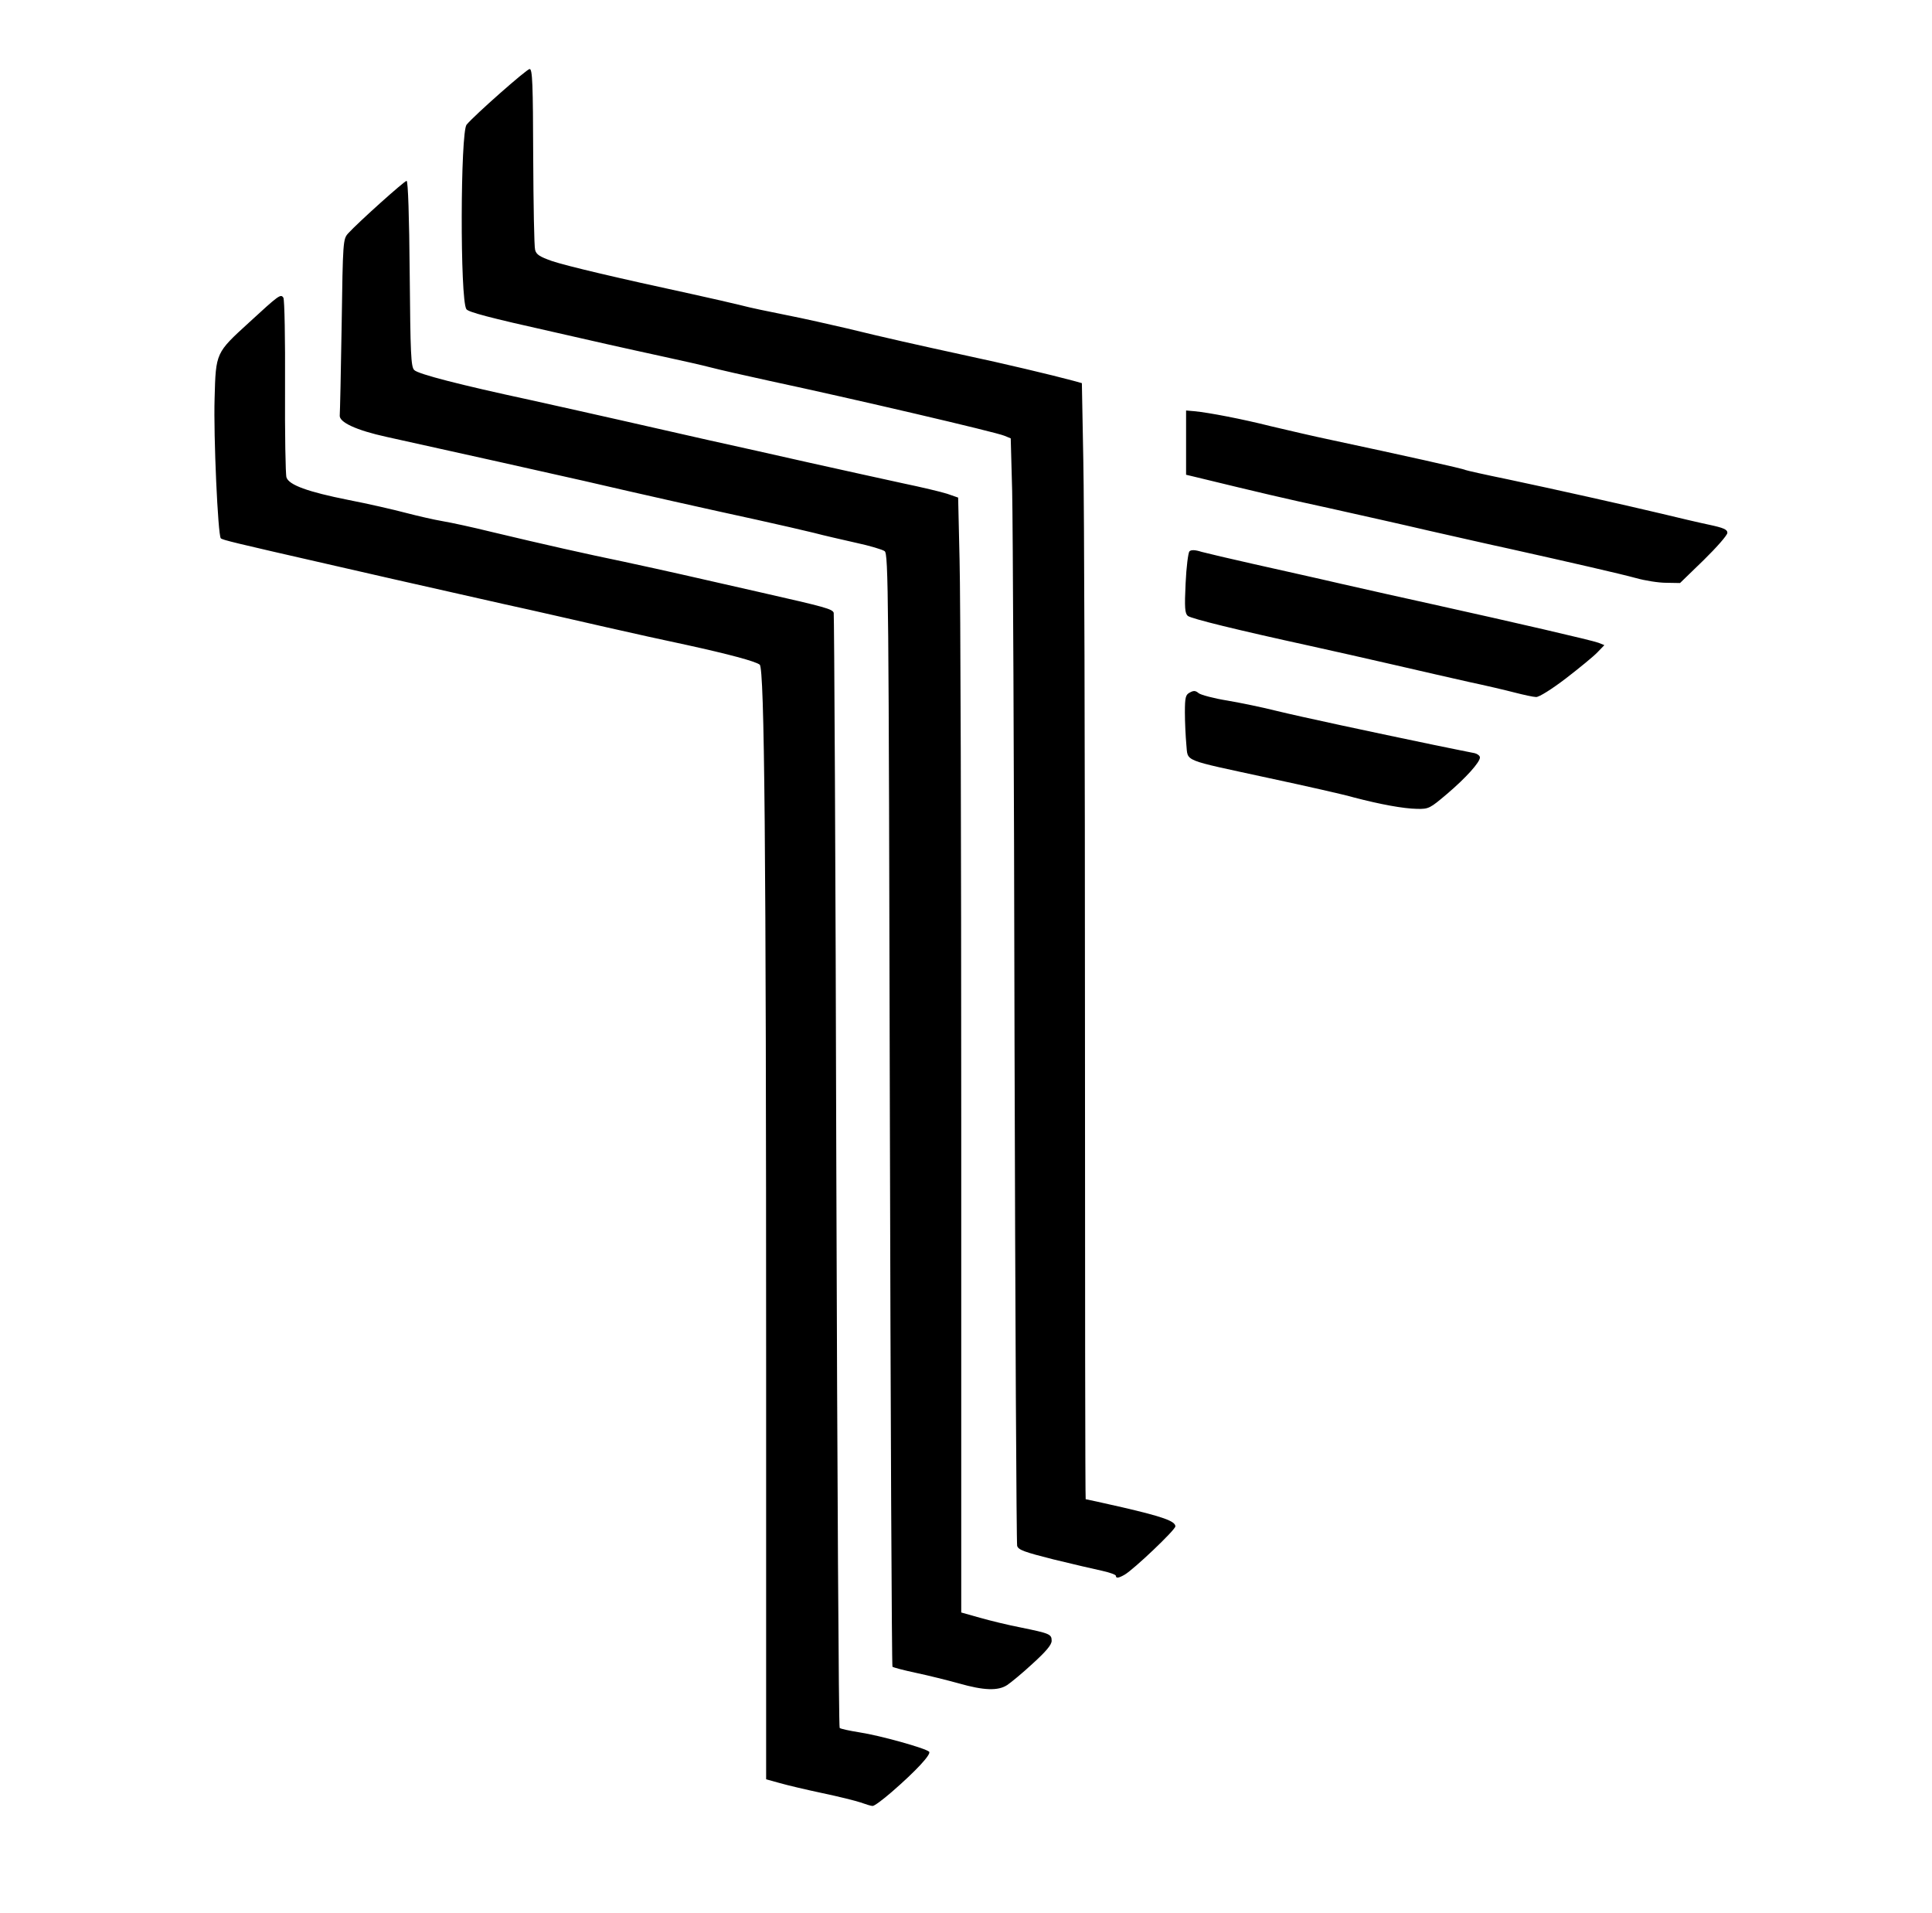 <?xml version="1.0" encoding="utf-8"?>
<!DOCTYPE svg PUBLIC "-//W3C//DTD SVG 1.0//EN" "http://www.w3.org/TR/2001/REC-SVG-20010904/DTD/svg10.dtd">
<svg version="1.0" xmlns="http://www.w3.org/2000/svg" width="406px" height="402px" viewBox="0 0 406 402" preserveAspectRatio="xMidYMid meet">
 <rect x="0" y="0" width="406" height="402" fill="#808080" stroke="none"/>
 <g fill="#000000">
  <path d="M179.30 380.20 c-1.05 -0.35 -4.65 -1.25 -8 -1.95 -3.30 -0.70 -7.30 -1.65 -8.85 -2.05 l-2.80 -0.80 -0.25 -116.75 c-0.20 -110.20 -0.30 -116.80 -1.10 -117.40 -1.10 -0.80 -6.55 -2.30 -15.55 -4.25 -3.85 -0.80 -11.50 -2.50 -17 -3.75 -5.50 -1.25 -15.05 -3.45 -21.25 -4.80 -23.55 -5.30 -26.55 -6 -37.25 -8.45 -19.50 -4.45 -22 -5.05 -22.35 -5.40 -0.60 -0.70 -1.55 -21.55 -1.30 -30.90 0.20 -9.50 0.20 -9.60 1.55 -11.55 0.75 -1.10 3.80 -4.15 6.70 -6.80 4.75 -4.30 5.55 -4.85 7.20 -4.85 1.20 0 1.95 0.25 2.15 0.80 0.15 0.40 0.30 8.90 0.25 18.85 0 9.95 0.10 18.45 0.30 18.90 0.50 1.35 5 2.90 13 4.50 4.15 0.80 9.55 2.05 12 2.70 2.50 0.65 5.95 1.45 7.75 1.75 1.80 0.30 6.40 1.30 10.25 2.25 11.30 2.70 20 4.65 27.75 6.25 4 0.85 9.60 2.10 12.50 2.75 2.90 0.65 10.30 2.35 16.50 3.75 14.55 3.30 14.95 3.45 15.25 4.70 0.15 0.60 0.40 53.45 0.60 117.50 l0.40 116.50 5 0.90 c2.75 0.50 7.05 1.50 9.50 2.30 l4.50 1.40 0.15 1.90 c0.15 1.75 -0.10 2.20 -2.25 4.45 -1.30 1.35 -3.90 3.80 -5.80 5.40 -3 2.65 -3.60 2.95 -5.50 2.90 -1.15 0 -2.95 -0.35 -4.05 -0.75z"/>
  <path d="M200 355.20 c-2.35 -0.65 -6.35 -1.65 -8.95 -2.20 -2.60 -0.55 -4.85 -1.15 -5 -1.30 -0.15 -0.15 -0.40 -52.80 -0.55 -117 -0.25 -109.20 -0.30 -116.85 -1.10 -117.40 -0.50 -0.35 -3.20 -1.15 -6 -1.75 -2.85 -0.65 -6.85 -1.55 -8.90 -2.10 -2.05 -0.50 -7.45 -1.75 -12 -2.75 -9.90 -2.15 -24.65 -5.45 -36.25 -8.15 -10.20 -2.30 -23.60 -5.30 -41.50 -9.25 -3 -0.65 -6.50 -1.75 -7.75 -2.40 -2.20 -1.15 -2.25 -1.20 -2.20 -3.65 0.05 -1.40 0.20 -10.60 0.40 -20.50 0.35 -17.55 0.40 -18.05 1.45 -19.20 0.60 -0.65 3.50 -3.40 6.45 -6.10 4.90 -4.55 5.55 -4.95 7.35 -4.95 l2 0 0.15 19.50 c0.15 16.80 0.25 19.55 0.95 20.25 0.80 0.85 9.80 3.15 24.20 6.25 4.95 1.10 13.50 3 19 4.25 5.50 1.25 13.95 3.15 18.75 4.25 4.80 1.05 14.40 3.20 21.25 4.75 6.90 1.55 15.65 3.45 19.50 4.30 3.85 0.80 8.05 1.80 9.30 2.20 l2.30 0.80 0.30 13.10 c0.20 7.20 0.35 59.90 0.35 117.15 l0 104 3.90 1.10 c2.10 0.60 6 1.55 8.60 2.05 6.75 1.40 6.50 1.20 6.50 4.30 l0 2.70 -4 3.60 c-2.15 2 -4.60 4 -5.35 4.50 -2.05 1.35 -7.75 1.20 -13.15 -0.35z"/>
  <path d="M233 332.60 c0 -0.25 -1.30 -0.70 -2.85 -1.05 -1.60 -0.35 -6.20 -1.40 -10.25 -2.40 -6.15 -1.55 -7.40 -2 -7.65 -2.85 -0.15 -0.60 -0.40 -48.20 -0.55 -105.80 -0.10 -57.60 -0.35 -109.75 -0.50 -115.85 l-0.30 -11.05 -1.35 -0.55 c-1.75 -0.75 -31.70 -7.75 -49.45 -11.55 -5.05 -1.10 -10.55 -2.35 -12.25 -2.80 -1.70 -0.45 -6.15 -1.45 -9.85 -2.25 -3.70 -0.80 -9.10 -2 -12 -2.65 -2.90 -0.65 -7.85 -1.80 -11 -2.50 -13.90 -3.10 -18.15 -4.25 -18.50 -4.85 -0.75 -1.20 -1.15 -12.15 -0.90 -26.50 0.20 -11.45 0.35 -14.55 0.95 -15.25 0.40 -0.50 3.35 -3.30 6.65 -6.30 5.65 -5.15 6.05 -5.40 8.10 -5.40 l2.20 0 0.05 18.40 c0.05 10.10 0.20 18.90 0.40 19.60 0.25 1 1 1.45 3.55 2.35 3.15 1.05 13.75 3.55 29.25 6.90 4.15 0.90 8.85 2 10.50 2.40 1.65 0.45 5.95 1.35 9.50 2.05 3.60 0.70 9.30 2 12.75 2.80 7.75 1.90 14.90 3.50 25.25 5.75 7.30 1.55 17.85 4.05 22.30 5.25 l1.80 0.50 0.30 16.10 c0.20 8.90 0.35 61.65 0.35 117.30 0 55.60 0.05 101.10 0.15 101.10 0.95 0 15.65 3.60 17 4.20 1.75 0.70 1.85 0.90 1.85 3 0 2.15 -0.10 2.30 -4.80 6.65 -2.65 2.40 -5.30 4.65 -5.85 5 -1.25 0.70 -4.85 0.85 -4.85 0.25z"/>
  <path d="M290.25 170.70 c-1.90 -0.35 -5.20 -1.10 -7.25 -1.65 -2.05 -0.60 -10.05 -2.40 -17.75 -4.05 -18.65 -4.05 -17.05 -3.35 -17.45 -7.10 -0.15 -1.65 -0.30 -5.35 -0.30 -8.20 0 -4.60 0.10 -5.20 0.95 -5.70 1.35 -0.70 4.05 -0.65 5 0.15 0.45 0.40 3.15 1.10 6 1.55 2.90 0.50 7.50 1.45 10.25 2.15 5.10 1.25 20.05 4.45 33.30 7.20 4 0.80 7.75 1.60 8.40 1.70 0.95 0.25 1.10 0.60 1.10 2.40 0 2.60 -1.45 4.50 -6.90 9.15 l-3.75 3.20 -4.05 -0.05 c-2.25 0 -5.60 -0.35 -7.55 -0.75z"/>
  <path d="M316.75 147 c-1.90 -0.50 -6.20 -1.50 -9.50 -2.20 -3.30 -0.75 -10.40 -2.35 -15.75 -3.60 -5.35 -1.25 -13.25 -3 -17.50 -3.95 -15.15 -3.30 -25.15 -5.75 -25.80 -6.30 -0.75 -0.60 -0.90 -9.40 -0.30 -14.20 l0.35 -2.50 2.75 0.05 c1.50 0 5.35 0.65 8.50 1.35 17.45 4.10 37.70 8.70 57.50 13.10 8.10 1.80 16.20 3.65 18 4.15 3.15 0.85 3.25 0.90 3.40 2.60 0.15 2.10 -1.10 3.45 -8.35 8.95 -4.45 3.35 -4.80 3.55 -7.25 3.50 -1.40 0 -4.10 -0.45 -6.05 -0.95z"/>
  <path d="M342.25 122.95 c-3.30 -0.90 -13.10 -3.15 -27 -6.25 -3.30 -0.70 -10.70 -2.40 -16.50 -3.70 -5.75 -1.35 -15.20 -3.45 -21 -4.75 -9.05 -1.95 -14.95 -3.35 -27.50 -6.40 l-2.50 -0.60 0 -8.25 0 -8.25 3.20 0.15 c3.95 0.15 9.85 1.20 17.60 3.15 3.20 0.75 8.90 2.10 12.75 2.90 14.75 3.15 27.85 6.05 28.15 6.30 0.20 0.10 4.20 1 8.85 1.95 10.15 2.15 24.25 5.30 32.45 7.25 3.30 0.80 7.75 1.85 9.90 2.30 l3.85 0.80 0 2.40 c0 2.40 -0.05 2.45 -4.95 7.20 l-5 4.85 -4.40 -0.05 c-2.75 0 -5.75 -0.40 -7.90 -1z"/>
 </g>
 <g fill="#ffffff">
  <path d="M0 201 l0 -201 203 0 203 0 0 201 0 201 -203 0 -203 0 0 -201z m187.35 175.55 c5.25 -4.55 8.40 -8 7.90 -8.50 -0.80 -0.75 -10.30 -3.40 -14.55 -4.05 -2.15 -0.35 -4.10 -0.75 -4.25 -0.95 -0.20 -0.15 -0.50 -52.80 -0.70 -117 -0.15 -64.15 -0.45 -116.95 -0.55 -117.30 -0.30 -0.80 -1.75 -1.20 -15.20 -4.25 -6.20 -1.40 -13.60 -3.10 -16.50 -3.75 -2.90 -0.65 -8.50 -1.90 -12.50 -2.75 -7.75 -1.60 -16.45 -3.55 -27.75 -6.25 -3.85 -0.95 -8.45 -1.95 -10.25 -2.25 -1.80 -0.30 -5.25 -1.10 -7.75 -1.75 -2.45 -0.65 -7.85 -1.90 -12 -2.70 -8.55 -1.70 -12.55 -3.15 -13.05 -4.75 -0.20 -0.55 -0.35 -9.15 -0.30 -19.05 0.05 -9.90 -0.10 -18.30 -0.35 -18.70 -0.55 -0.85 -0.95 -0.55 -7.20 5.20 -7 6.40 -7 6.30 -7.25 15.90 -0.25 8.05 0.70 28.80 1.30 29.45 0.35 0.35 2.85 0.95 22.35 5.40 10.70 2.45 13.70 3.15 37.25 8.45 6.20 1.35 15.75 3.55 21.25 4.80 5.50 1.25 13.15 2.95 17 3.75 8.90 1.95 14.50 3.45 15.40 4.15 1 0.80 1.35 38.05 1.35 148.65 l0 85.55 2.90 0.80 c1.55 0.45 5.60 1.40 8.90 2.10 3.35 0.70 6.95 1.60 8 1.95 1.10 0.40 2.25 0.75 2.55 0.75 0.35 0.05 2.15 -1.30 4 -2.90z m24.30 -22.50 c0.75 -0.50 3.20 -2.50 5.35 -4.50 2.80 -2.55 4 -3.95 4 -4.80 0 -1.40 -0.40 -1.55 -6.50 -2.80 -2.60 -0.50 -6.50 -1.45 -8.60 -2.05 l-3.90 -1.10 0 -104 c0 -57.25 -0.15 -109.95 -0.35 -117.15 l-0.30 -13.10 -2.30 -0.80 c-1.25 -0.40 -5.45 -1.40 -9.30 -2.20 -3.85 -0.85 -12.60 -2.75 -19.50 -4.30 -6.85 -1.55 -16.45 -3.70 -21.25 -4.75 -4.80 -1.10 -13.25 -3 -18.75 -4.25 -5.50 -1.25 -14.05 -3.15 -19 -4.25 -14.40 -3.10 -23.40 -5.40 -24.20 -6.25 -0.70 -0.70 -0.80 -3.45 -0.95 -20.25 -0.10 -12 -0.35 -19.50 -0.65 -19.50 -0.45 0 -10.05 8.60 -12.30 11.05 -1.05 1.20 -1.10 1.55 -1.35 19.20 -0.15 9.90 -0.35 18.45 -0.40 19 -0.20 1.45 3.45 3.15 9.85 4.55 17.90 3.95 31.30 6.95 41.50 9.25 11.60 2.70 26.35 6 36.25 8.15 4.55 1 9.95 2.25 12 2.75 2.05 0.55 6.05 1.45 8.90 2.10 2.80 0.60 5.50 1.40 6 1.75 0.80 0.55 0.85 8.20 1.10 117.40 0.15 64.20 0.40 116.85 0.55 117 0.15 0.15 2.40 0.75 5 1.30 2.60 0.55 6.60 1.55 8.95 2.20 5.25 1.50 8.25 1.60 10.15 0.35z m24.70 -23.20 c1.90 -1.10 10.65 -9.40 10.65 -10.15 0 -1.10 -2.75 -2.05 -11.15 -4 -4.15 -0.95 -7.60 -1.70 -7.70 -1.70 -0.10 0 -0.15 -45.50 -0.15 -101.10 0 -55.65 -0.15 -108.40 -0.35 -117.30 l-0.30 -16.10 -1.80 -0.50 c-4.45 -1.20 -15 -3.70 -22.30 -5.25 -10.35 -2.25 -17.50 -3.85 -25.25 -5.75 -3.45 -0.80 -9.15 -2.10 -12.75 -2.80 -3.55 -0.70 -7.85 -1.60 -9.50 -2.05 -1.65 -0.40 -6.35 -1.50 -10.50 -2.40 -15.50 -3.35 -26.10 -5.85 -29.25 -6.90 -2.55 -0.90 -3.30 -1.35 -3.55 -2.35 -0.20 -0.70 -0.35 -9.50 -0.40 -19.60 -0.05 -15.20 -0.15 -18.40 -0.75 -18.40 -0.60 0 -11.60 9.70 -13.25 11.70 -1.30 1.60 -1.40 36.65 -0.05 38.75 0.35 0.60 4.60 1.75 18.50 4.85 3.15 0.70 8.10 1.85 11 2.50 2.90 0.65 8.30 1.85 12 2.65 3.70 0.80 8.15 1.80 9.85 2.25 1.70 0.45 7.20 1.70 12.25 2.80 17.75 3.80 47.70 10.80 49.45 11.55 l1.35 0.55 0.30 11.05 c0.15 6.10 0.40 58.25 0.50 115.85 0.15 57.60 0.40 105.20 0.55 105.80 0.25 0.85 1.50 1.30 7.65 2.85 4.05 1 8.65 2.05 10.25 2.40 1.55 0.35 2.85 0.80 2.85 1.05 0 0.55 0.55 0.50 1.85 -0.25z m67.75 -164.05 c4 -3.40 6.90 -6.65 6.90 -7.65 0 -0.35 -0.50 -0.75 -1.10 -0.90 -0.65 -0.10 -4.40 -0.90 -8.40 -1.70 -13.25 -2.75 -28.20 -5.95 -33.30 -7.20 -2.75 -0.70 -7.35 -1.65 -10.25 -2.15 -2.85 -0.45 -5.60 -1.20 -6.05 -1.55 -0.65 -0.55 -1.05 -0.60 -1.85 -0.15 -0.90 0.45 -1.05 1 -1.05 4.20 0 2 0.15 5.05 0.30 6.70 0.40 3.75 -1.20 3.05 17.45 7.10 7.70 1.65 15.70 3.45 17.75 4.05 5.55 1.45 10.40 2.35 13.30 2.40 2.45 0.05 2.70 -0.10 6.30 -3.15z m24.95 -24.25 c2.85 -2.20 5.85 -4.65 6.65 -5.50 l1.45 -1.50 -1.25 -0.50 c-1.30 -0.50 -17.30 -4.20 -34.90 -8.10 -5.10 -1.10 -13.65 -3.05 -19 -4.25 -5.35 -1.25 -13.75 -3.10 -18.60 -4.20 -4.90 -1.10 -9.80 -2.25 -10.90 -2.55 -1.40 -0.45 -2.20 -0.45 -2.55 -0.10 -0.25 0.25 -0.65 3.30 -0.80 6.70 -0.25 5.15 -0.15 6.30 0.45 6.85 0.75 0.60 10.35 2.95 25.90 6.35 4.25 0.95 12.15 2.70 17.50 3.95 5.35 1.25 12.45 2.85 15.75 3.60 3.30 0.70 7.60 1.70 9.50 2.20 1.95 0.50 4 0.95 4.55 0.95 0.60 0.05 3.30 -1.65 6.25 -3.90z m29 -24.90 c2.70 -2.65 4.95 -5.20 4.95 -5.70 0 -0.70 -0.80 -1.05 -3.85 -1.70 -2.15 -0.45 -6.60 -1.50 -9.90 -2.30 -8.20 -1.95 -22.30 -5.10 -32.45 -7.25 -4.65 -0.95 -8.65 -1.85 -8.85 -1.95 -0.30 -0.25 -13.40 -3.15 -28.15 -6.30 -3.85 -0.80 -9.55 -2.15 -12.75 -2.90 -5.95 -1.50 -12.95 -2.85 -16.05 -3.15 l-1.75 -0.15 0 6.75 0 6.75 2.50 0.60 c12.55 3.05 18.45 4.45 27.50 6.40 5.80 1.30 15.25 3.40 21 4.75 5.80 1.30 13.20 3 16.50 3.70 13.90 3.10 23.70 5.35 27 6.25 1.95 0.55 4.80 1 6.40 1 l2.90 0.05 5 -4.85z"/>
 </g>
</svg>